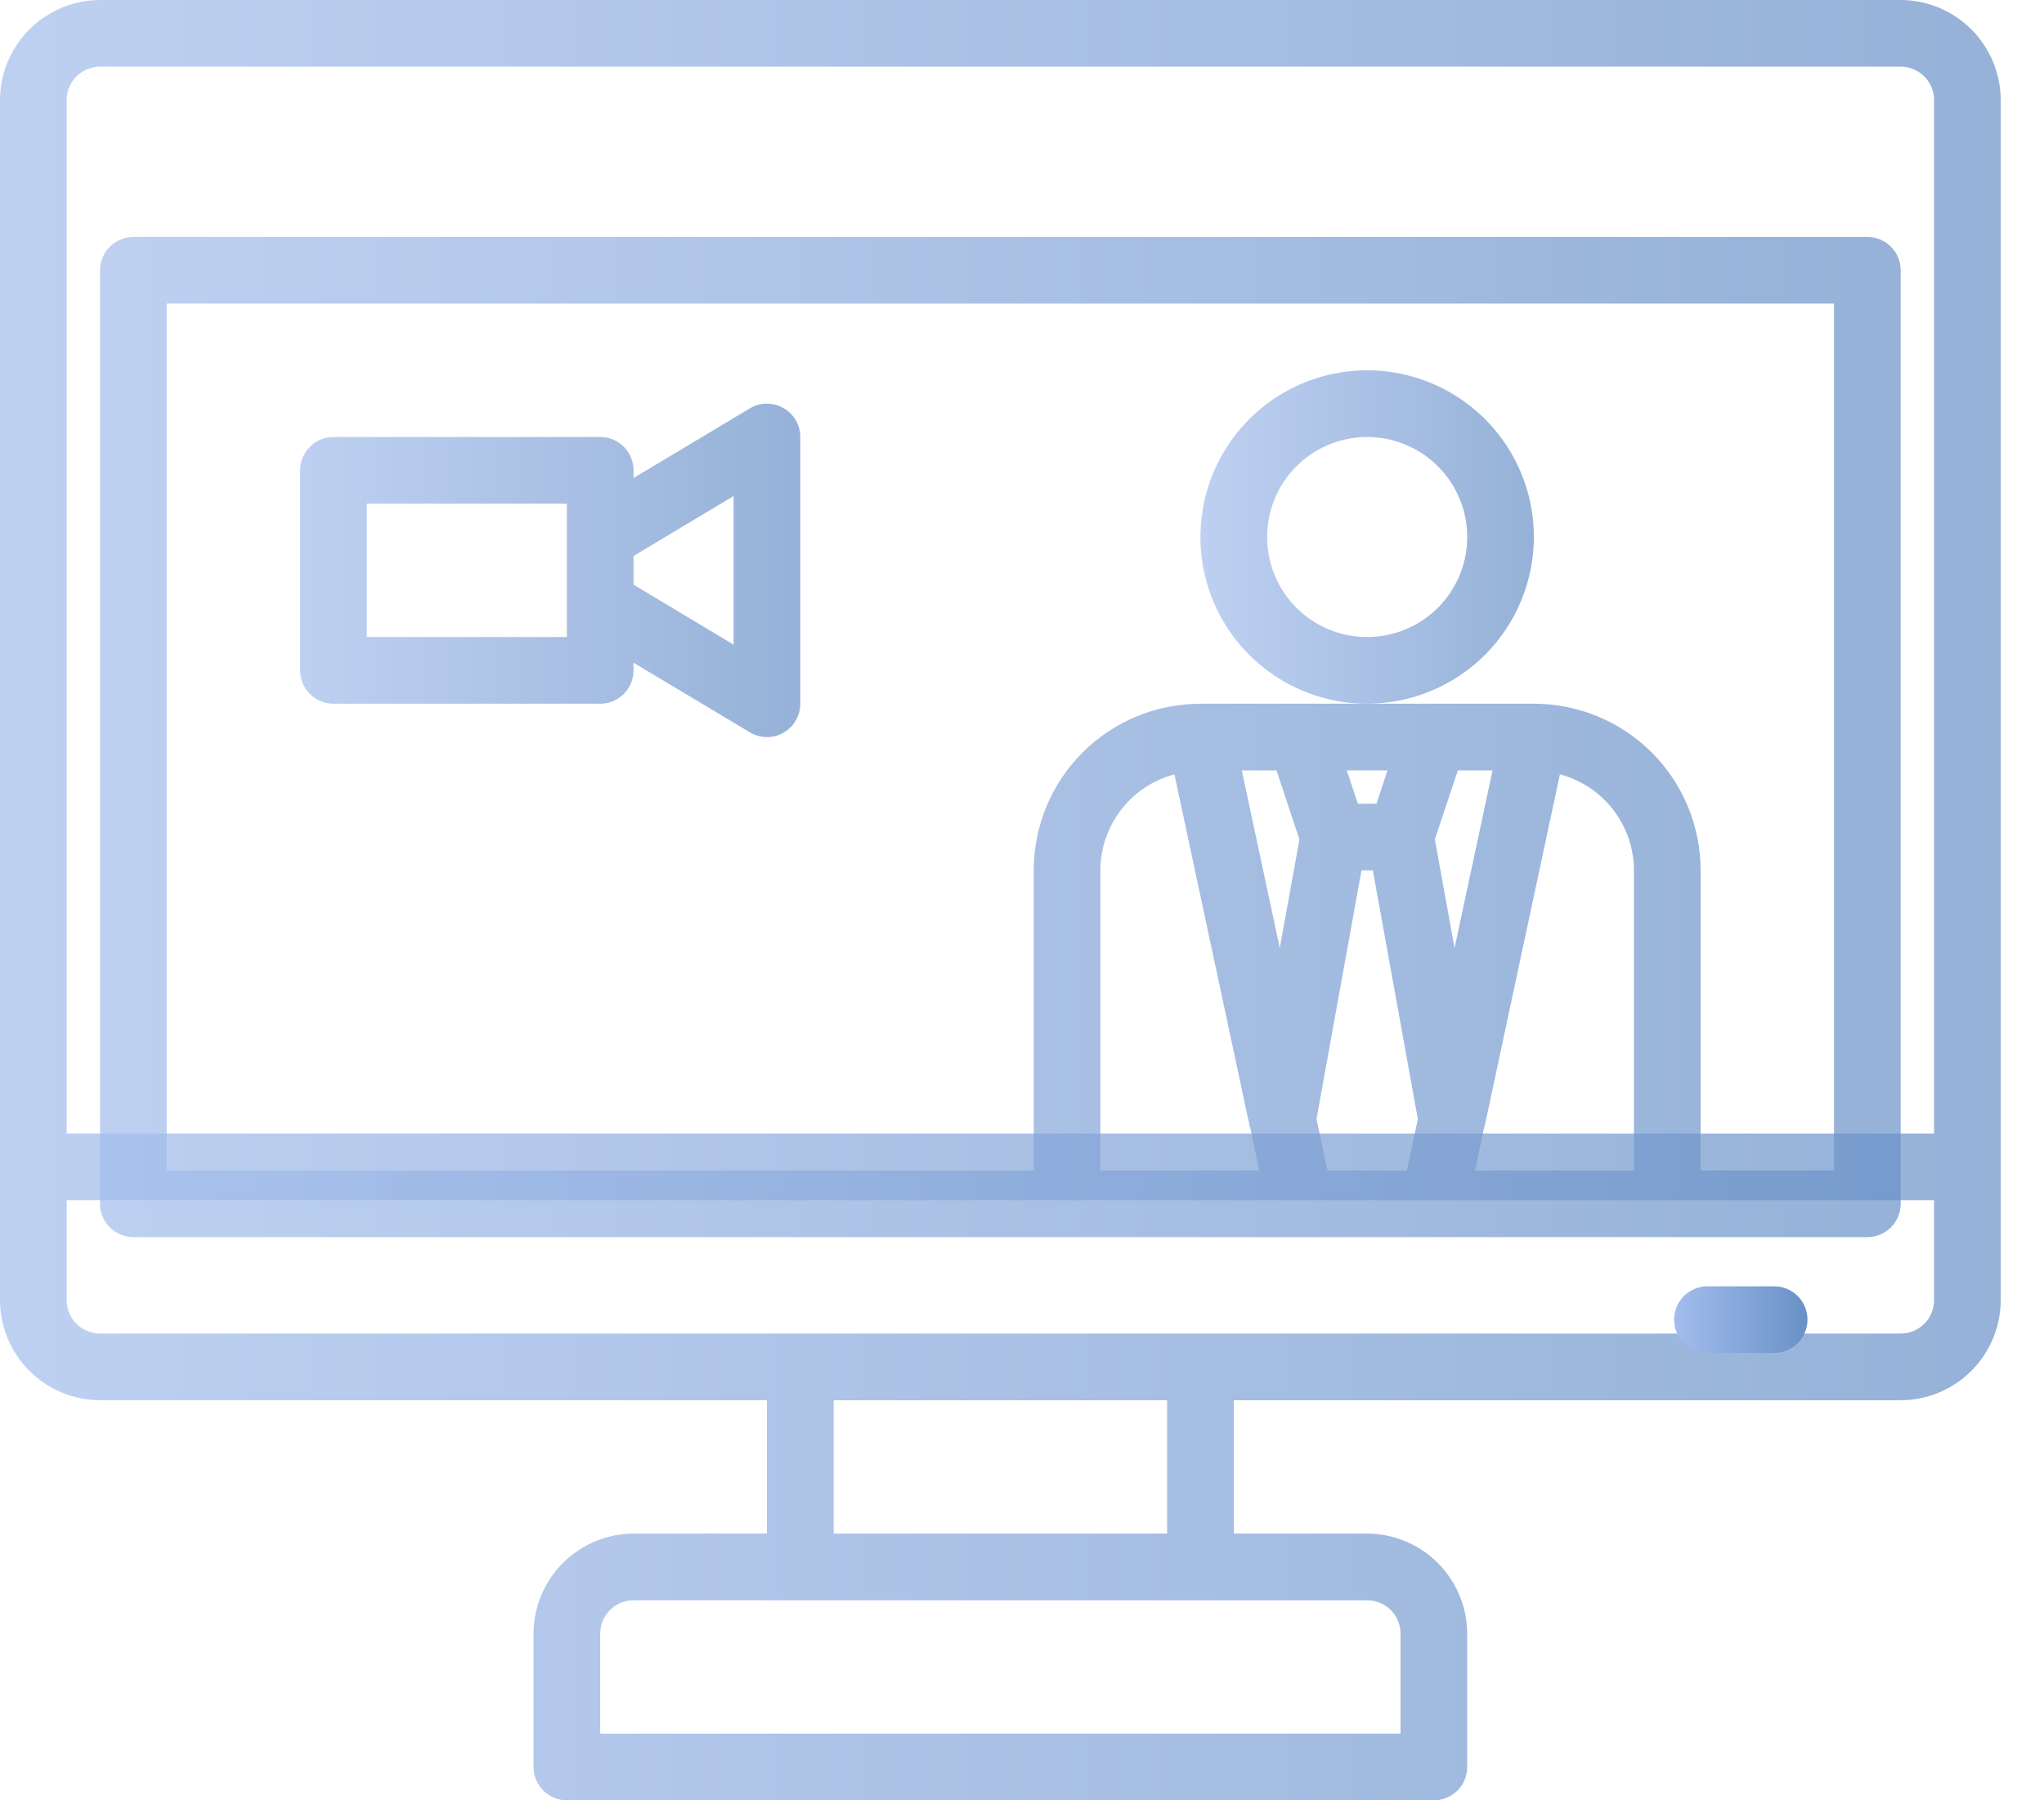 <svg width="42" height="37" viewBox="0 0 42 37" fill="none" xmlns="http://www.w3.org/2000/svg">
<path opacity="0.7" d="M39.056 0H2.056C1.511 0.002 0.989 0.219 0.604 0.604C0.219 0.989 0.002 1.511 0 2.056V26.722C0.002 27.267 0.219 27.789 0.604 28.174C0.989 28.559 1.511 28.776 2.056 28.778H15.759V31.518H13.018C12.474 31.52 11.952 31.737 11.567 32.122C11.182 32.508 10.965 33.029 10.963 33.574V36.315C10.963 36.496 11.035 36.671 11.164 36.799C11.292 36.928 11.466 37 11.648 37H29.463C29.645 37 29.819 36.928 29.948 36.799C30.076 36.671 30.148 36.496 30.148 36.315V33.574C30.146 33.029 29.929 32.508 29.544 32.122C29.159 31.737 28.637 31.52 28.093 31.518H25.352V28.778H39.056C39.6 28.776 40.122 28.559 40.507 28.174C40.892 27.789 41.109 27.267 41.111 26.722V2.056C41.109 1.511 40.892 0.989 40.507 0.604C40.122 0.219 39.6 0.002 39.056 0ZM28.093 32.889C28.274 32.889 28.449 32.961 28.577 33.09C28.706 33.218 28.778 33.392 28.778 33.574V35.63H12.333V33.574C12.333 33.392 12.405 33.218 12.534 33.09C12.662 32.961 12.837 32.889 13.018 32.889H28.093ZM17.13 31.518V28.778H23.982V31.518H17.13ZM39.741 26.722C39.741 26.904 39.669 27.078 39.54 27.207C39.412 27.335 39.237 27.407 39.056 27.407H2.056C1.874 27.407 1.7 27.335 1.571 27.207C1.443 27.078 1.37 26.904 1.37 26.722V24.667H39.741V26.722ZM39.741 23.296H1.37V2.056C1.37 1.874 1.443 1.7 1.571 1.571C1.7 1.443 1.874 1.37 2.056 1.37H39.056C39.237 1.37 39.412 1.443 39.54 1.571C39.669 1.7 39.741 1.874 39.741 2.056V23.296Z" fill="url(#paint0_linear_1112_402)"/>
<path opacity="0.7" d="M38.37 4.87H2.741C2.559 4.87 2.385 4.942 2.256 5.071C2.128 5.199 2.055 5.373 2.055 5.555V24.74C2.055 24.922 2.128 25.096 2.256 25.225C2.385 25.353 2.559 25.425 2.741 25.425H38.37C38.552 25.425 38.726 25.353 38.855 25.225C38.983 25.096 39.055 24.922 39.055 24.74V5.555C39.055 5.373 38.983 5.199 38.855 5.071C38.726 4.942 38.552 4.87 38.37 4.87ZM22.611 24.055V17.888C22.611 17.438 22.761 17 23.036 16.643C23.311 16.286 23.696 16.03 24.132 15.915L25.681 23.157C25.681 23.164 25.681 23.164 25.687 23.164L25.872 24.055H22.611ZM26.297 19.485L25.516 15.833H26.229L26.701 17.251L26.297 19.485ZM28.908 24.055H27.277L27.051 23L27.976 17.888H28.209L29.134 23L28.908 24.055ZM27.674 15.833H28.51L28.284 16.518H27.901L27.674 15.833ZM29.483 17.251L29.956 15.833H30.669L29.888 19.485L29.483 17.251ZM33.574 24.055H30.312L30.497 23.164C30.504 23.164 30.504 23.164 30.504 23.157L32.053 15.915C32.489 16.03 32.874 16.286 33.149 16.643C33.424 17 33.574 17.438 33.574 17.888V24.055ZM37.685 24.055H34.944V17.888C34.944 16.98 34.583 16.108 33.941 15.466C33.298 14.823 32.427 14.463 31.518 14.463H24.666C23.758 14.463 22.887 14.823 22.244 15.466C21.602 16.108 21.241 16.98 21.241 17.888V24.055H3.426V6.24H37.685V24.055Z" fill="url(#paint1_linear_1112_402)"/>
<path d="M36.455 26.436H35.085C34.903 26.436 34.729 26.508 34.6 26.636C34.472 26.765 34.4 26.939 34.4 27.121C34.4 27.302 34.472 27.477 34.6 27.605C34.729 27.734 34.903 27.806 35.085 27.806H36.455C36.637 27.806 36.811 27.734 36.94 27.605C37.068 27.477 37.14 27.302 37.14 27.121C37.14 26.939 37.068 26.765 36.94 26.636C36.811 26.508 36.637 26.436 36.455 26.436Z" fill="url(#paint2_linear_1112_402)"/>
<path opacity="0.7" d="M16.095 8.385C15.99 8.325 15.872 8.295 15.751 8.296C15.631 8.297 15.513 8.33 15.41 8.392L13.018 9.824V9.666C13.018 9.485 12.946 9.31 12.818 9.182C12.689 9.053 12.515 8.981 12.333 8.981H6.852C6.67 8.981 6.496 9.053 6.367 9.182C6.239 9.31 6.167 9.485 6.167 9.666V13.777C6.167 13.959 6.239 14.133 6.367 14.262C6.496 14.39 6.67 14.463 6.852 14.463H12.333C12.515 14.463 12.689 14.39 12.818 14.262C12.946 14.133 13.018 13.959 13.018 13.777V13.62L15.41 15.052C15.515 15.114 15.636 15.148 15.759 15.148C15.877 15.149 15.993 15.118 16.095 15.059C16.201 15 16.29 14.913 16.351 14.808C16.413 14.704 16.445 14.584 16.444 14.463V8.981C16.445 8.86 16.413 8.74 16.351 8.635C16.29 8.53 16.201 8.444 16.095 8.385ZM11.648 13.092H7.537V10.351H11.648V13.092ZM15.074 13.25L13.018 12.016V11.427L15.074 10.194V13.25Z" fill="url(#paint3_linear_1112_402)"/>
<path opacity="0.7" d="M31.518 11.037C31.518 10.359 31.317 9.697 30.941 9.133C30.564 8.57 30.029 8.131 29.403 7.872C28.777 7.612 28.089 7.544 27.424 7.677C26.759 7.809 26.149 8.135 25.67 8.614C25.191 9.093 24.864 9.704 24.732 10.368C24.6 11.033 24.668 11.722 24.927 12.348C25.186 12.974 25.626 13.509 26.189 13.885C26.752 14.262 27.415 14.463 28.092 14.463C29.001 14.461 29.871 14.1 30.514 13.458C31.156 12.816 31.517 11.945 31.518 11.037ZM28.092 13.092C27.686 13.092 27.288 12.972 26.95 12.746C26.612 12.52 26.349 12.199 26.193 11.823C26.038 11.448 25.997 11.034 26.076 10.636C26.156 10.237 26.351 9.871 26.639 9.583C26.926 9.296 27.293 9.1 27.691 9.021C28.09 8.941 28.503 8.982 28.879 9.138C29.255 9.293 29.576 9.557 29.802 9.895C30.027 10.233 30.148 10.63 30.148 11.037C30.148 11.582 29.931 12.105 29.546 12.49C29.16 12.876 28.637 13.092 28.092 13.092Z" fill="url(#paint4_linear_1112_402)"/>
<defs>
<linearGradient id="paint0_linear_1112_402" x1="0" y1="18.5" x2="41.111" y2="18.5" gradientUnits="userSpaceOnUse">
<stop stop-color="#A3BDED"/>
<stop offset="1" stop-color="#6991C7"/>
</linearGradient>
<linearGradient id="paint1_linear_1112_402" x1="2.055" y1="15.148" x2="39.055" y2="15.148" gradientUnits="userSpaceOnUse">
<stop stop-color="#A3BDED"/>
<stop offset="1" stop-color="#6991C7"/>
</linearGradient>
<linearGradient id="paint2_linear_1112_402" x1="34.4" y1="27.121" x2="37.14" y2="27.121" gradientUnits="userSpaceOnUse">
<stop stop-color="#A3BDED"/>
<stop offset="1" stop-color="#6991C7"/>
</linearGradient>
<linearGradient id="paint3_linear_1112_402" x1="6.167" y1="11.722" x2="16.444" y2="11.722" gradientUnits="userSpaceOnUse">
<stop stop-color="#A3BDED"/>
<stop offset="1" stop-color="#6991C7"/>
</linearGradient>
<linearGradient id="paint4_linear_1112_402" x1="24.666" y1="11.037" x2="31.518" y2="11.037" gradientUnits="userSpaceOnUse">
<stop stop-color="#A3BDED"/>
<stop offset="1" stop-color="#6991C7"/>
</linearGradient>
</defs>
</svg>
